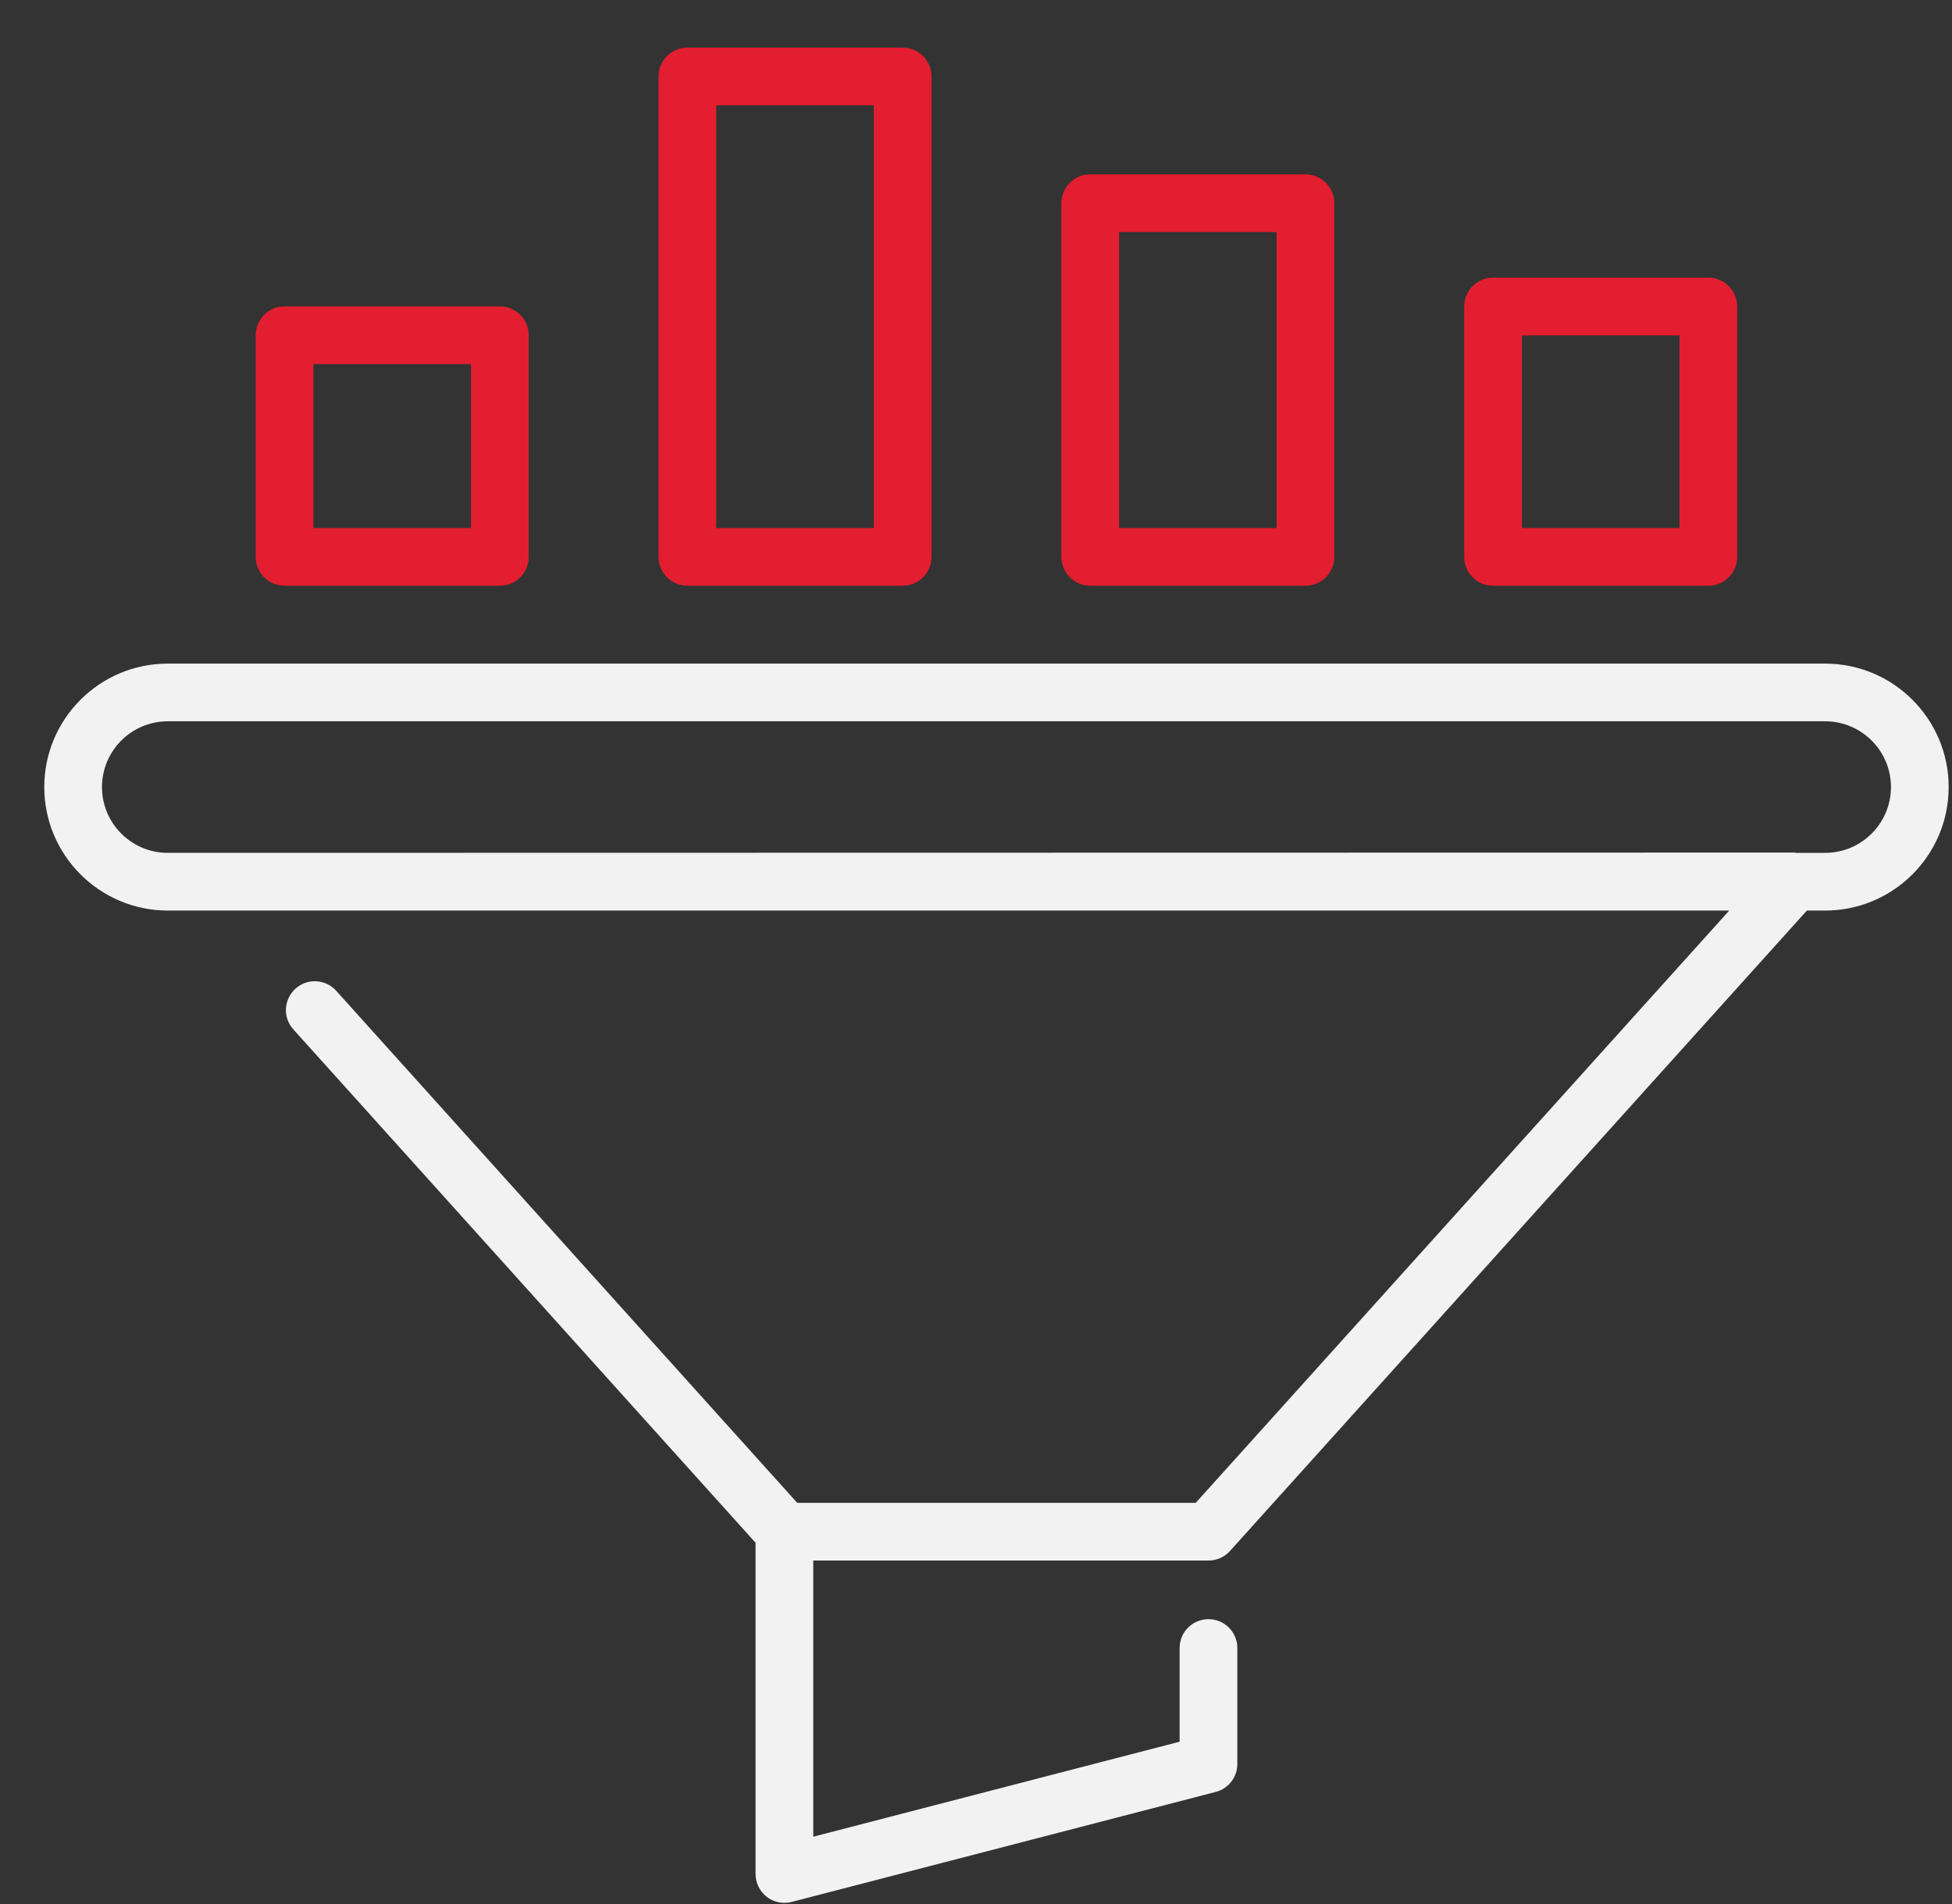 <svg width="41" height="40" viewBox="0 0 41 40" fill="none" xmlns="http://www.w3.org/2000/svg">
<rect x="0" y="0" width="41" height="40" fill="#333333" stroke="none"/>
<path d="M38.336 13.941H3.524C2.093 13.941 0.93 15.104 0.93 16.535C0.93 17.966 2.093 19.129 3.524 19.129H36.321L25.115 31.572H16.745L7.062 20.815C6.838 20.566 6.455 20.545 6.206 20.77C5.958 20.994 5.937 21.377 6.161 21.625L15.87 32.411V39.369C15.87 39.557 15.957 39.734 16.105 39.849C16.213 39.932 16.343 39.975 16.476 39.975C16.527 39.975 16.578 39.969 16.628 39.956L25.536 37.645C25.803 37.575 25.989 37.334 25.989 37.058V34.621C25.989 34.286 25.718 34.016 25.383 34.016C25.048 34.016 24.777 34.286 24.777 34.621V36.59L17.082 38.586V32.784L25.385 32.784C25.556 32.784 25.72 32.711 25.835 32.583L37.952 19.129H38.336C39.766 19.129 40.93 17.966 40.93 16.535C40.93 15.104 39.766 13.941 38.336 13.941ZM38.336 17.917H37.728C37.714 17.916 37.701 17.911 37.687 17.911L3.524 17.917C2.761 17.917 2.142 17.297 2.142 16.535C2.142 15.773 2.761 15.153 3.524 15.153H38.336C39.098 15.153 39.718 15.773 39.718 16.535C39.718 17.297 39.098 17.917 38.336 17.917Z" fill="#F2F2F2"/>
<path d="M31.36 12.305H35.882C36.217 12.305 36.488 12.034 36.488 11.699V6.439C36.488 6.104 36.217 5.833 35.882 5.833H31.36C31.025 5.833 30.754 6.104 30.754 6.439V11.699C30.754 12.034 31.025 12.305 31.36 12.305ZM31.966 7.045H35.276V11.093H31.966V7.045Z" fill="#E31E30"/>
<path d="M22.899 12.305H27.42C27.755 12.305 28.026 12.034 28.026 11.699V4.269C28.026 3.934 27.755 3.663 27.42 3.663H22.899C22.564 3.663 22.293 3.934 22.293 4.269V11.699C22.293 12.034 22.564 12.305 22.899 12.305ZM23.505 4.875H26.814V11.093H23.505V4.875Z" fill="#E31E30"/>
<path d="M14.438 12.305H18.96C19.295 12.305 19.566 12.034 19.566 11.699V1.606C19.566 1.271 19.295 1 18.96 1H14.438C14.103 1 13.832 1.271 13.832 1.606V11.699C13.832 12.034 14.103 12.305 14.438 12.305ZM15.044 2.212H18.354V11.093H15.044V2.212Z" fill="#E31E30"/>
<path d="M5.977 12.305H10.499C10.834 12.305 11.105 12.034 11.105 11.699V7.043C11.105 6.708 10.834 6.437 10.499 6.437H5.977C5.642 6.437 5.371 6.708 5.371 7.043V11.699C5.371 12.034 5.642 12.305 5.977 12.305ZM6.583 7.649H9.893V11.093H6.583V7.649Z" fill="#E31E30"/>
</svg>
